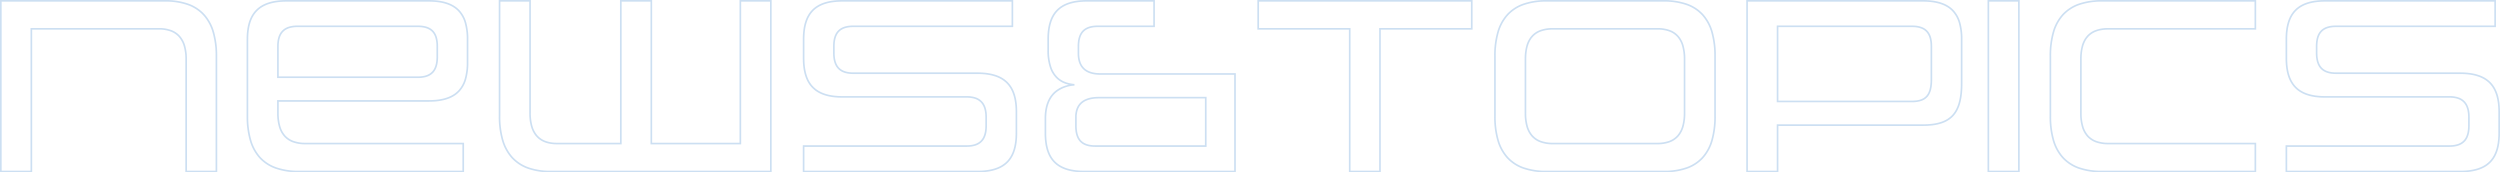 <svg xmlns="http://www.w3.org/2000/svg" width="1487.35" height="102.55" viewBox="0 0 1487.35 102.55">
  <path id="NEWS_TOPICS" data-name="NEWS&amp;TOPICS" d="M720.75.5H616.9V-15.65h97.4c7.746,0,11.2-3.593,11.2-11.65v-4.95c0-3.89-.818-6.707-2.5-8.613-1.8-2.044-4.6-3.037-8.55-3.037H640.5c-8.44,0-14.417-2.009-18.272-6.14-3.585-3.843-5.328-9.554-5.328-17.46V-78.6c0-7.892,1.743-13.58,5.33-17.387,3.843-4.08,9.82-6.063,18.27-6.063H742.1V-85.9H646.95c-3.979,0-6.777.952-8.555,2.911-1.679,1.85-2.5,4.66-2.5,8.589v3.75c0,3.945.817,6.781,2.5,8.667C640.186-59.976,642.984-59,646.95-59h73.8c8.509,0,14.528,2.008,18.4,6.139,3.6,3.837,5.348,9.549,5.348,17.461v12.45c0,7.9-1.75,13.586-5.349,17.387C735.288-1.483,729.269.5,720.75.5ZM617.9-.5H720.75c8.229,0,14.011-1.881,17.674-5.75,3.415-3.607,5.076-9.07,5.076-16.7V-35.4c0-7.646-1.661-13.134-5.077-16.777C734.748-56.1,728.967-58,720.75-58h-73.8c-4.268,0-7.31-1.085-9.3-3.317C635.8-63.4,634.9-66.448,634.9-70.65V-74.4c0-4.189.9-7.218,2.755-9.261,1.978-2.179,5.018-3.239,9.3-3.239H741.1v-14.15H640.5c-8.16,0-13.9,1.881-17.542,5.749-3.4,3.613-5.058,9.076-5.058,16.7v11.1c0,7.641,1.655,13.129,5.059,16.778C626.615-46.8,632.352-44.9,640.5-44.9h73.95a16.123,16.123,0,0,1,5.521.853,9.171,9.171,0,0,1,3.779,2.522c1.851,2.1,2.75,5.13,2.75,9.275v4.95c0,4.245-.926,7.317-2.832,9.394-2.01,2.191-5.074,3.256-9.369,3.256H617.9ZM599.45.5h-91.7a41.609,41.609,0,0,1-13.831-2.084,24.014,24.014,0,0,1-9.787-6.308,26.613,26.613,0,0,1-5.76-10.5A51.131,51.131,0,0,1,476.5-33V-68.55a51.131,51.131,0,0,1,1.873-14.6,26.613,26.613,0,0,1,5.76-10.5,24.014,24.014,0,0,1,9.787-6.308,41.609,41.609,0,0,1,13.831-2.084h91.7V-84.4H511.5c-10.814,0-15.85,5.608-15.85,17.65V-34.8a28.253,28.253,0,0,0,.953,7.76,14.1,14.1,0,0,0,2.878,5.484,11.979,11.979,0,0,0,4.892,3.289A20.588,20.588,0,0,0,511.5-17.15h87.95Zm-91.7-101.55a40.62,40.62,0,0,0-13.5,2.027,23.025,23.025,0,0,0-9.385,6.043,25.628,25.628,0,0,0-5.537,10.115A50.14,50.14,0,0,0,477.5-68.55V-33a50.14,50.14,0,0,0,1.83,14.315A25.628,25.628,0,0,0,484.868-8.57a23.027,23.027,0,0,0,9.385,6.043A40.62,40.62,0,0,0,507.75-.5h90.7V-16.15H511.5a21.577,21.577,0,0,1-7.475-1.18,12.968,12.968,0,0,1-5.294-3.565,15.084,15.084,0,0,1-3.089-5.869,29.235,29.235,0,0,1-.992-8.037V-66.75a29.575,29.575,0,0,1,.992-8.1,14.948,14.948,0,0,1,3.09-5.863,12.883,12.883,0,0,1,5.3-3.529A21.885,21.885,0,0,1,511.5-85.4h86.95v-15.65ZM458.75.5H439.6V-102.05h19.15ZM440.6-.5h17.15V-101.05H440.6ZM315.2.5H296.05V-102.05H401.1c8.508,0,14.5,1.984,18.327,6.064a17.788,17.788,0,0,1,4.048,7.4A35.631,35.631,0,0,1,424.7-78.6v26.1c0,9.231-1.673,15.384-5.266,19.366-3.714,4.117-9.54,6.034-18.334,6.034H315.2Zm-18.15-1H314.2V-28.1h86.9c8.49,0,14.08-1.812,17.591-5.7,3.417-3.787,5.009-9.728,5.009-18.7V-78.6a34.661,34.661,0,0,0-1.185-9.711A16.813,16.813,0,0,0,418.7-95.3c-3.625-3.868-9.381-5.748-17.6-5.748H297.05ZM246.9.5H177.3a41.609,41.609,0,0,1-13.831-2.084,24.014,24.014,0,0,1-9.787-6.308,26.613,26.613,0,0,1-5.76-10.5A51.131,51.131,0,0,1,146.05-33V-68.55a51.131,51.131,0,0,1,1.873-14.6,26.613,26.613,0,0,1,5.76-10.5,24.014,24.014,0,0,1,9.787-6.308A41.609,41.609,0,0,1,177.3-102.05h69.6a41.411,41.411,0,0,1,13.808,2.084,23.8,23.8,0,0,1,9.736,6.309,26.6,26.6,0,0,1,5.707,10.5A51.679,51.679,0,0,1,278-68.55V-33a51.679,51.679,0,0,1-1.849,14.6,26.6,26.6,0,0,1-5.707,10.505,23.8,23.8,0,0,1-9.736,6.309A41.411,41.411,0,0,1,246.9.5ZM177.3-101.05a40.62,40.62,0,0,0-13.5,2.027,23.025,23.025,0,0,0-9.385,6.043,25.629,25.629,0,0,0-5.537,10.115,50.14,50.14,0,0,0-1.83,14.315V-33a50.14,50.14,0,0,0,1.83,14.315A25.629,25.629,0,0,0,154.418-8.57,23.027,23.027,0,0,0,163.8-2.527,40.62,40.62,0,0,0,177.3-.5h69.6a40.424,40.424,0,0,0,13.473-2.027,22.815,22.815,0,0,0,9.333-6.042,25.613,25.613,0,0,0,5.487-10.115A50.7,50.7,0,0,0,277-33V-68.55a50.7,50.7,0,0,0-1.807-14.316,25.614,25.614,0,0,0-5.487-10.115,22.811,22.811,0,0,0-9.333-6.042A40.424,40.424,0,0,0,246.9-101.05ZM78.65.5h-19V-84.4H5.2v-17.65H133.25V-84.4H78.65Zm-18-1h17V-85.4h54.6v-15.65H6.2V-85.4H60.65ZM-7.6.5H-97.65c-8.519,0-14.538-1.983-18.4-6.063-3.6-3.8-5.349-9.489-5.349-17.387V-31.5c0-13.655,7.237-18.587,14.425-20.116a18.723,18.723,0,0,1-1.934-.55,14.585,14.585,0,0,1-5.245-3.1,15.863,15.863,0,0,1-4.015-6.311A31.411,31.411,0,0,1-119.75-72.15V-78.6c0-7.892,1.743-13.58,5.33-17.387,3.843-4.08,9.82-6.063,18.27-6.063h40.4V-85.9H-89.7c-3.979,0-6.777.952-8.555,2.911-1.679,1.85-2.5,4.66-2.5,8.589v4.05a15.349,15.349,0,0,0,.906,5.538,8.961,8.961,0,0,0,2.5,3.608c2.049,1.761,5.075,2.654,8.993,2.654H-7.6ZM-96.15-101.05c-8.16,0-13.9,1.881-17.542,5.749-3.4,3.613-5.058,9.076-5.058,16.7v6.45a30.431,30.431,0,0,0,1.522,10.234A14.874,14.874,0,0,0-113.471-56c3.163,2.954,7.147,3.64,9.869,3.9l0,1a19.078,19.078,0,0,0-10.932,4.083c-3.889,3.3-5.861,8.519-5.861,15.519v8.55c0,7.63,1.66,13.093,5.076,16.7C-111.661-2.381-105.879-.5-97.65-.5H-8.6V-57.55H-88.35c-4.164,0-7.409-.974-9.645-2.9-2.492-2.142-3.755-5.474-3.755-9.9V-74.4c0-4.189.9-7.218,2.755-9.261,1.978-2.179,5.018-3.239,9.3-3.239h32.95v-14.15ZM-161.4.5H-265.25V-15.65h97.4c7.746,0,11.2-3.593,11.2-11.65v-4.95c0-3.89-.818-6.708-2.5-8.613-1.8-2.044-4.6-3.037-8.55-3.037h-73.95c-8.44,0-14.417-2.009-18.272-6.14-3.585-3.843-5.328-9.554-5.328-17.46V-78.6c0-7.892,1.743-13.58,5.33-17.387,3.843-4.08,9.82-6.063,18.27-6.063h101.6V-85.9H-235.2c-3.979,0-6.777.952-8.555,2.911-1.679,1.85-2.5,4.66-2.5,8.589v3.75c0,3.945.817,6.781,2.5,8.667C-241.964-59.976-239.166-59-235.2-59h73.8c8.509,0,14.528,2.008,18.4,6.139,3.6,3.837,5.348,9.549,5.348,17.461v12.45c0,7.9-1.75,13.586-5.349,17.387C-146.862-1.483-152.881.5-161.4.5Zm-102.85-1H-161.4c8.229,0,14.011-1.881,17.674-5.75,3.415-3.607,5.076-9.069,5.076-16.7V-35.4c0-7.646-1.661-13.134-5.077-16.777C-147.4-56.1-153.183-58-161.4-58h-73.8c-4.268,0-7.31-1.085-9.3-3.317-1.852-2.078-2.752-5.131-2.752-9.333V-74.4c0-4.189.9-7.218,2.755-9.261,1.978-2.179,5.018-3.239,9.3-3.239h94.15v-14.15h-100.6c-8.16,0-13.9,1.881-17.542,5.749-3.4,3.613-5.058,9.076-5.058,16.7v11.1c0,7.641,1.655,13.129,5.059,16.778C-255.535-46.8-249.8-44.9-241.65-44.9h73.95a16.122,16.122,0,0,1,5.521.853,9.17,9.17,0,0,1,3.779,2.522c1.851,2.1,2.75,5.13,2.75,9.275v4.95c0,4.245-.926,7.317-2.832,9.394-2.01,2.191-5.074,3.256-9.368,3.256h-96.4Zm-19.5,1H-415.2a40.08,40.08,0,0,1-13.6-2.107,24.062,24.062,0,0,1-9.7-6.343,26.955,26.955,0,0,1-5.76-10.51A50.513,50.513,0,0,1-446.15-33v-69.05H-427V-34.8a27.933,27.933,0,0,0,.969,7.758,14.309,14.309,0,0,0,2.882,5.487,11.951,11.951,0,0,0,4.812,3.289,19.443,19.443,0,0,0,6.887,1.116H-374v-84.9h19.15v84.9h51.95v-84.9h19.15Zm-161.4-101.55V-33A49.525,49.525,0,0,0-443.3-18.75a25.963,25.963,0,0,0,5.541,10.125,23.072,23.072,0,0,0,9.305,6.078A39.092,39.092,0,0,0-415.2-.5h130.45V-101.05H-301.9v84.9h-53.95v-84.9H-373v84.9h-38.45c-10.982,0-16.55-6.275-16.55-18.65v-66.25ZM-466.75.5H-564.9a41.609,41.609,0,0,1-13.831-2.084,24.014,24.014,0,0,1-9.787-6.308,26.614,26.614,0,0,1-5.76-10.5A51.131,51.131,0,0,1-596.15-33V-78.6c0-7.884,1.775-13.572,5.426-17.389,3.9-4.078,9.944-6.061,18.474-6.061h84.45c8.508,0,14.5,1.984,18.327,6.064a17.788,17.788,0,0,1,4.048,7.4A35.631,35.631,0,0,1-464.2-78.6v13.65a35.629,35.629,0,0,1-1.225,9.991,17.786,17.786,0,0,1-4.048,7.395C-473.3-43.484-479.292-41.5-487.8-41.5H-577v6.7a28.255,28.255,0,0,0,.953,7.76,14.1,14.1,0,0,0,2.878,5.484,11.978,11.978,0,0,0,4.892,3.289,20.588,20.588,0,0,0,7.127,1.117h94.4Zm-105.5-101.55c-8.243,0-14.049,1.881-17.751,5.752-3.465,3.622-5.149,9.084-5.149,16.7V-33a50.14,50.14,0,0,0,1.83,14.315A25.629,25.629,0,0,0-587.782-8.57,23.027,23.027,0,0,0-578.4-2.527,40.62,40.62,0,0,0-564.9-.5h97.15V-16.15h-93.4a21.576,21.576,0,0,1-7.475-1.18,12.97,12.97,0,0,1-5.294-3.565,15.086,15.086,0,0,1-3.089-5.869A29.241,29.241,0,0,1-578-34.8v-7.7h90.2c8.216,0,13.973-1.88,17.6-5.748a16.813,16.813,0,0,0,3.818-6.991A34.661,34.661,0,0,0-465.2-64.95V-78.6a34.661,34.661,0,0,0-1.185-9.711A16.813,16.813,0,0,0-470.2-95.3c-3.625-3.868-9.381-5.748-17.6-5.748ZM-613.6.5h-19V-66.75a27.844,27.844,0,0,0-.971-7.758,14.241,14.241,0,0,0-2.9-5.486,12.029,12.029,0,0,0-4.857-3.289A19.884,19.884,0,0,0-648.3-84.4h-75.4V.5h-19.15V-102.05h98.3a40.35,40.35,0,0,1,13.661,2.106,23.933,23.933,0,0,1,9.7,6.344,26.877,26.877,0,0,1,5.725,10.51A50.976,50.976,0,0,1-613.6-68.55Zm-18-1h17V-68.55A49.979,49.979,0,0,0-616.426-82.8a25.885,25.885,0,0,0-5.506-10.124,22.943,22.943,0,0,0-9.3-6.078,39.362,39.362,0,0,0-13.321-2.047h-97.3V-.5h17.15V-85.4h76.4a20.869,20.869,0,0,1,7.327,1.18,13.018,13.018,0,0,1,5.254,3.564,15.228,15.228,0,0,1,3.107,5.867A28.832,28.832,0,0,1-631.6-66.75ZM-25-14.65H-91.2c-4.284,0-7.325-1.066-9.3-3.259-1.853-2.061-2.753-5.132-2.753-9.391v-4.95c0-4.228,1.34-7.408,3.982-9.452,2.358-1.823,5.779-2.748,10.168-2.748H-25Zm-64.1-28.8c-4.163,0-7.378.854-9.557,2.539a8.562,8.562,0,0,0-2.641,3.424,13.206,13.206,0,0,0-.953,5.237v4.95c0,4,.817,6.853,2.5,8.722,1.771,1.97,4.569,2.928,8.553,2.928H-26v-27.8Zm332.25,27.3h-62.1a21.577,21.577,0,0,1-7.475-1.18,12.969,12.969,0,0,1-5.294-3.565,15.084,15.084,0,0,1-3.089-5.869A29.235,29.235,0,0,1,164.2-34.8V-66.75a29.574,29.574,0,0,1,.992-8.1,14.947,14.947,0,0,1,3.09-5.863,12.883,12.883,0,0,1,5.3-3.529A21.885,21.885,0,0,1,181.05-85.4h62.1a21.428,21.428,0,0,1,7.387,1.158,12.8,12.8,0,0,1,5.25,3.53,15.012,15.012,0,0,1,3.073,5.862,29.669,29.669,0,0,1,.99,8.1V-34.8a29.333,29.333,0,0,1-.99,8.037,15.156,15.156,0,0,1-3.072,5.868,12.89,12.89,0,0,1-5.249,3.565A21.129,21.129,0,0,1,243.15-16.15ZM181.05-84.4c-10.814,0-15.85,5.608-15.85,17.65V-34.8a28.253,28.253,0,0,0,.953,7.76,14.1,14.1,0,0,0,2.878,5.484,11.979,11.979,0,0,0,4.892,3.289,20.589,20.589,0,0,0,7.127,1.117h62.1a20.138,20.138,0,0,0,7.039-1.117,11.9,11.9,0,0,0,4.848-3.288A14.168,14.168,0,0,0,257.9-27.04a28.345,28.345,0,0,0,.951-7.76V-66.75a28.686,28.686,0,0,0-.951-7.824,14.024,14.024,0,0,0-2.862-5.477,11.81,11.81,0,0,0-4.847-3.253,20.445,20.445,0,0,0-7.041-1.1Zm213.6,43.2H314.2V-86.9h80.45c4.277,0,7.318,1.059,9.3,3.239,1.854,2.043,2.755,5.072,2.755,9.261v19.65c0,4.855-.873,8.123-2.747,10.284a8.534,8.534,0,0,1-3.791,2.487A16.883,16.883,0,0,1,394.65-41.2Zm-79.45-1h79.45c4.1,0,6.819-.928,8.547-2.921,1.707-1.969,2.5-5.029,2.5-9.629V-74.4c0-3.929-.816-6.739-2.5-8.589-1.777-1.959-4.576-2.911-8.555-2.911H315.2ZM-494.25-55.6H-578V-74.4c0-4.175.927-7.206,2.833-9.265,2.016-2.177,5.08-3.235,9.367-3.235h71.55c4.277,0,7.317,1.059,9.3,3.239,1.853,2.043,2.755,5.072,2.755,9.261v6.15c0,4.2-.9,7.254-2.752,9.333C-486.94-56.685-489.982-55.6-494.25-55.6Zm-82.75-1h82.75c3.966,0,6.764-.976,8.552-2.983,1.681-1.887,2.5-4.722,2.5-8.667V-74.4c0-3.929-.816-6.739-2.5-8.589-1.777-1.959-4.576-2.911-8.555-2.911H-565.8c-3.993,0-6.817.953-8.633,2.915C-576.16-81.12-577-78.312-577-74.4Z" transform="translate(742.85 102.05)" fill="#0063be" opacity="0.2"/>
</svg>
